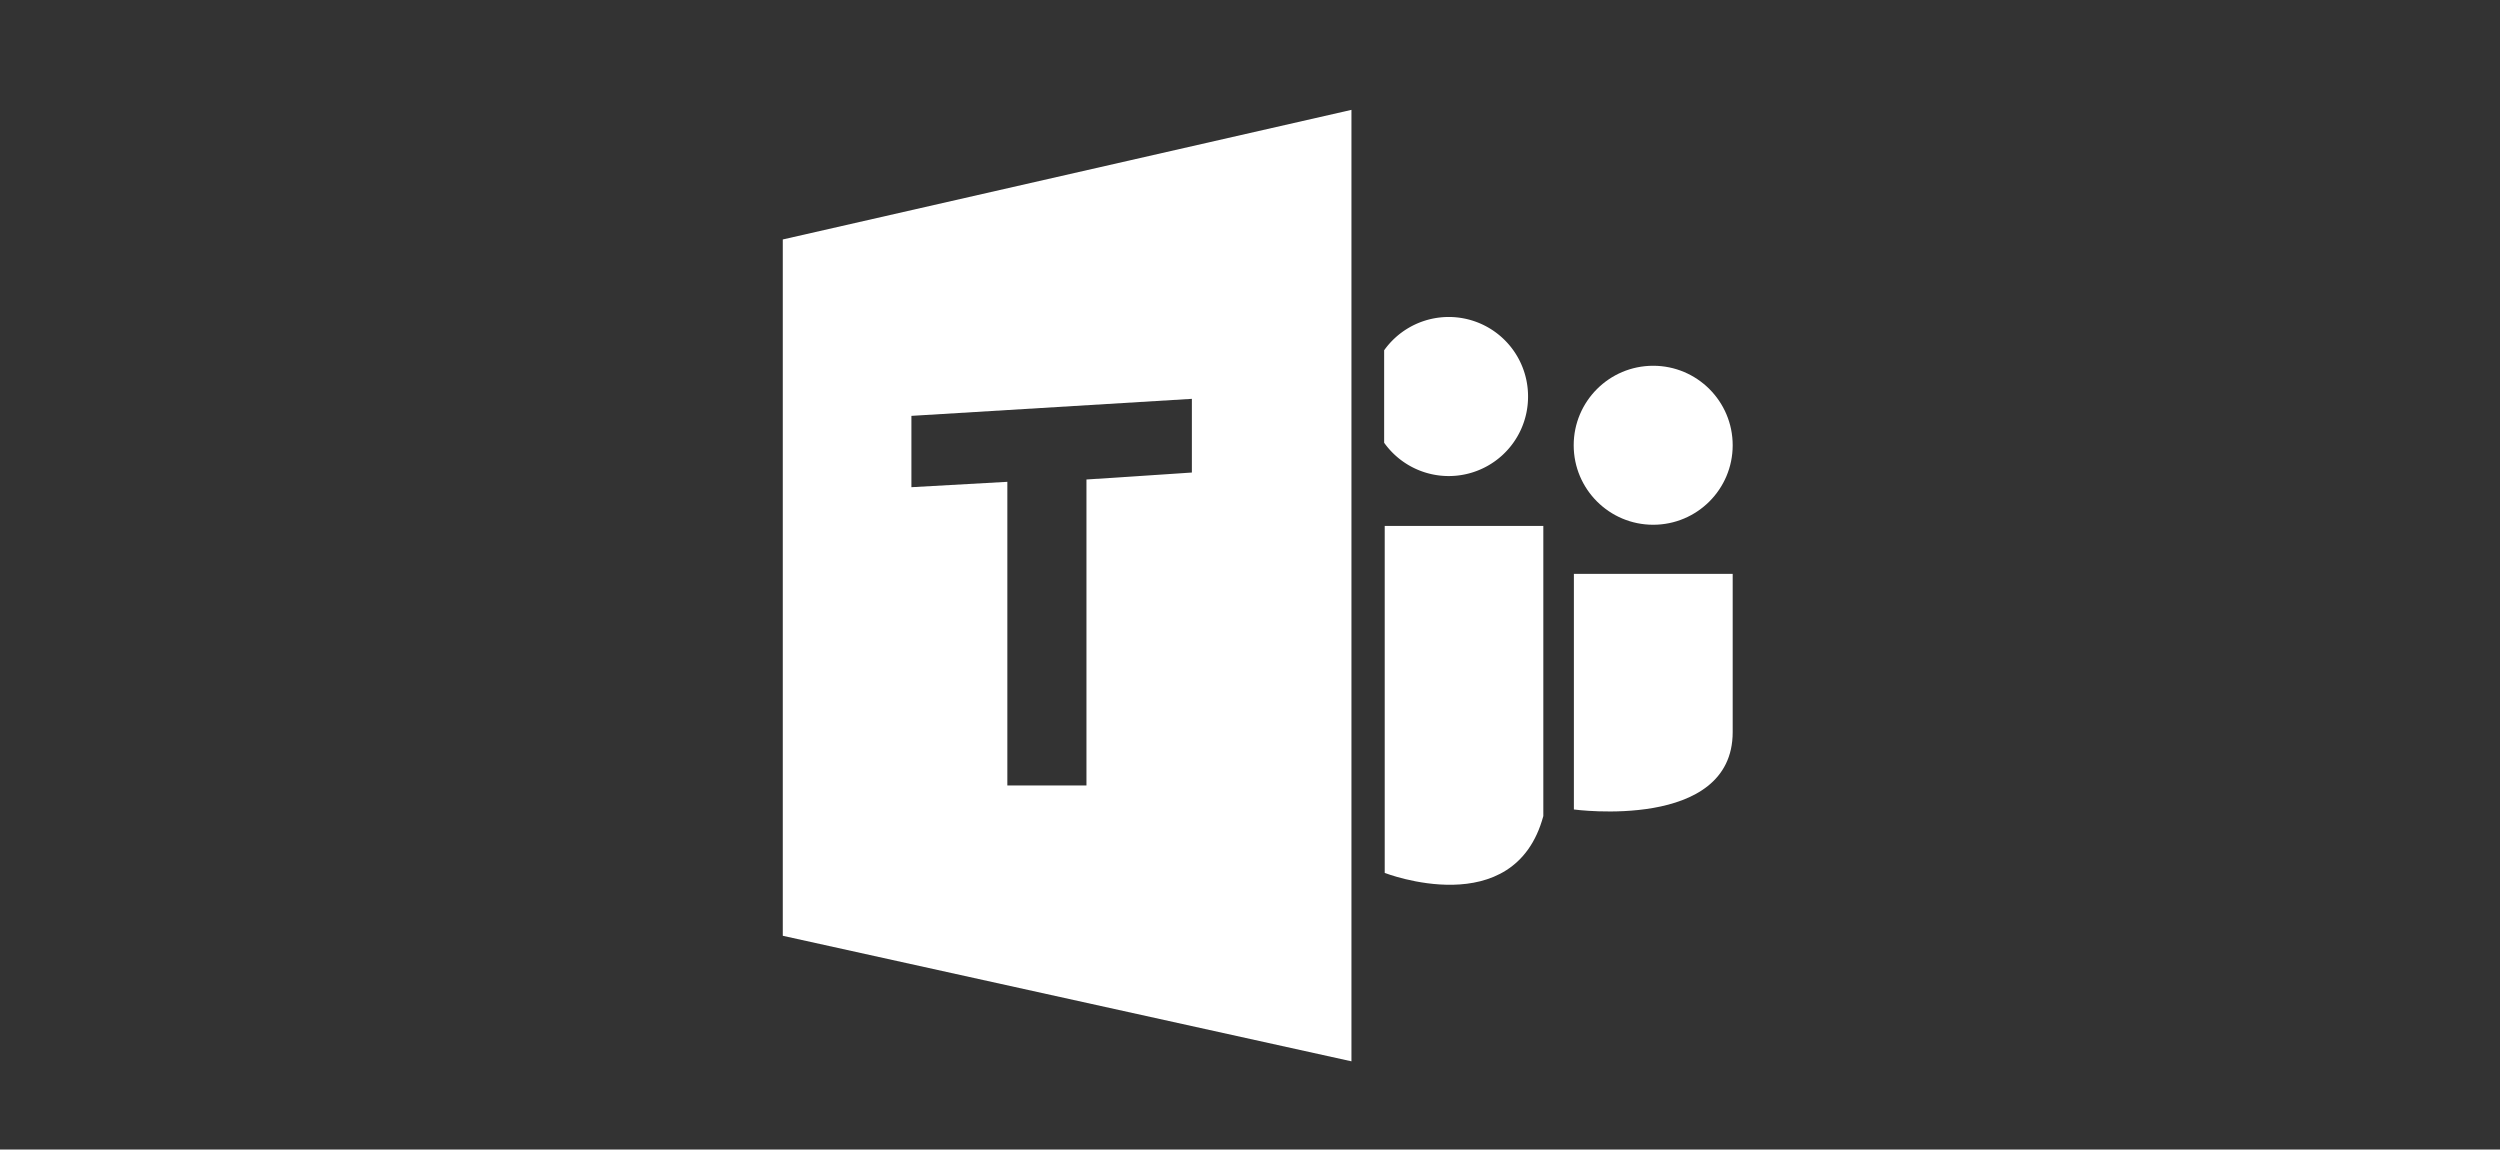 <svg id="Layer_1" data-name="Layer 1" xmlns="http://www.w3.org/2000/svg" viewBox="0 0 129.25 59.43"><rect x="0" y="0" width="129.25" height="59.43" fill="#333333" stroke="none"/><defs><style>.cls-1{fill:#fff;}</style></defs><title>tt</title><path class="cls-1" d="M69.87,5.68V54.87l-29.4-6.49v-36ZM47.08,25.19l5-.28v15.7h4.09V24.79l5.45-.36V20.62l-14.5.88v3.69Z"/><path class="cls-1" d="M71.59,27.13v18s6.7,2.61,8.2-2.94v-15h-8.2Z"/><path class="cls-1" d="M81.37,29.67V41.85s8.21,1.12,8.21-4V29.67H81.37Z"/><circle class="cls-1" cx="85.47" cy="23.02" r="4.11"/><path class="cls-1" d="M79,20.5a4.1,4.1,0,0,1-7.44,2.39V18.11A4.1,4.1,0,0,1,79,20.5Z"/></svg>